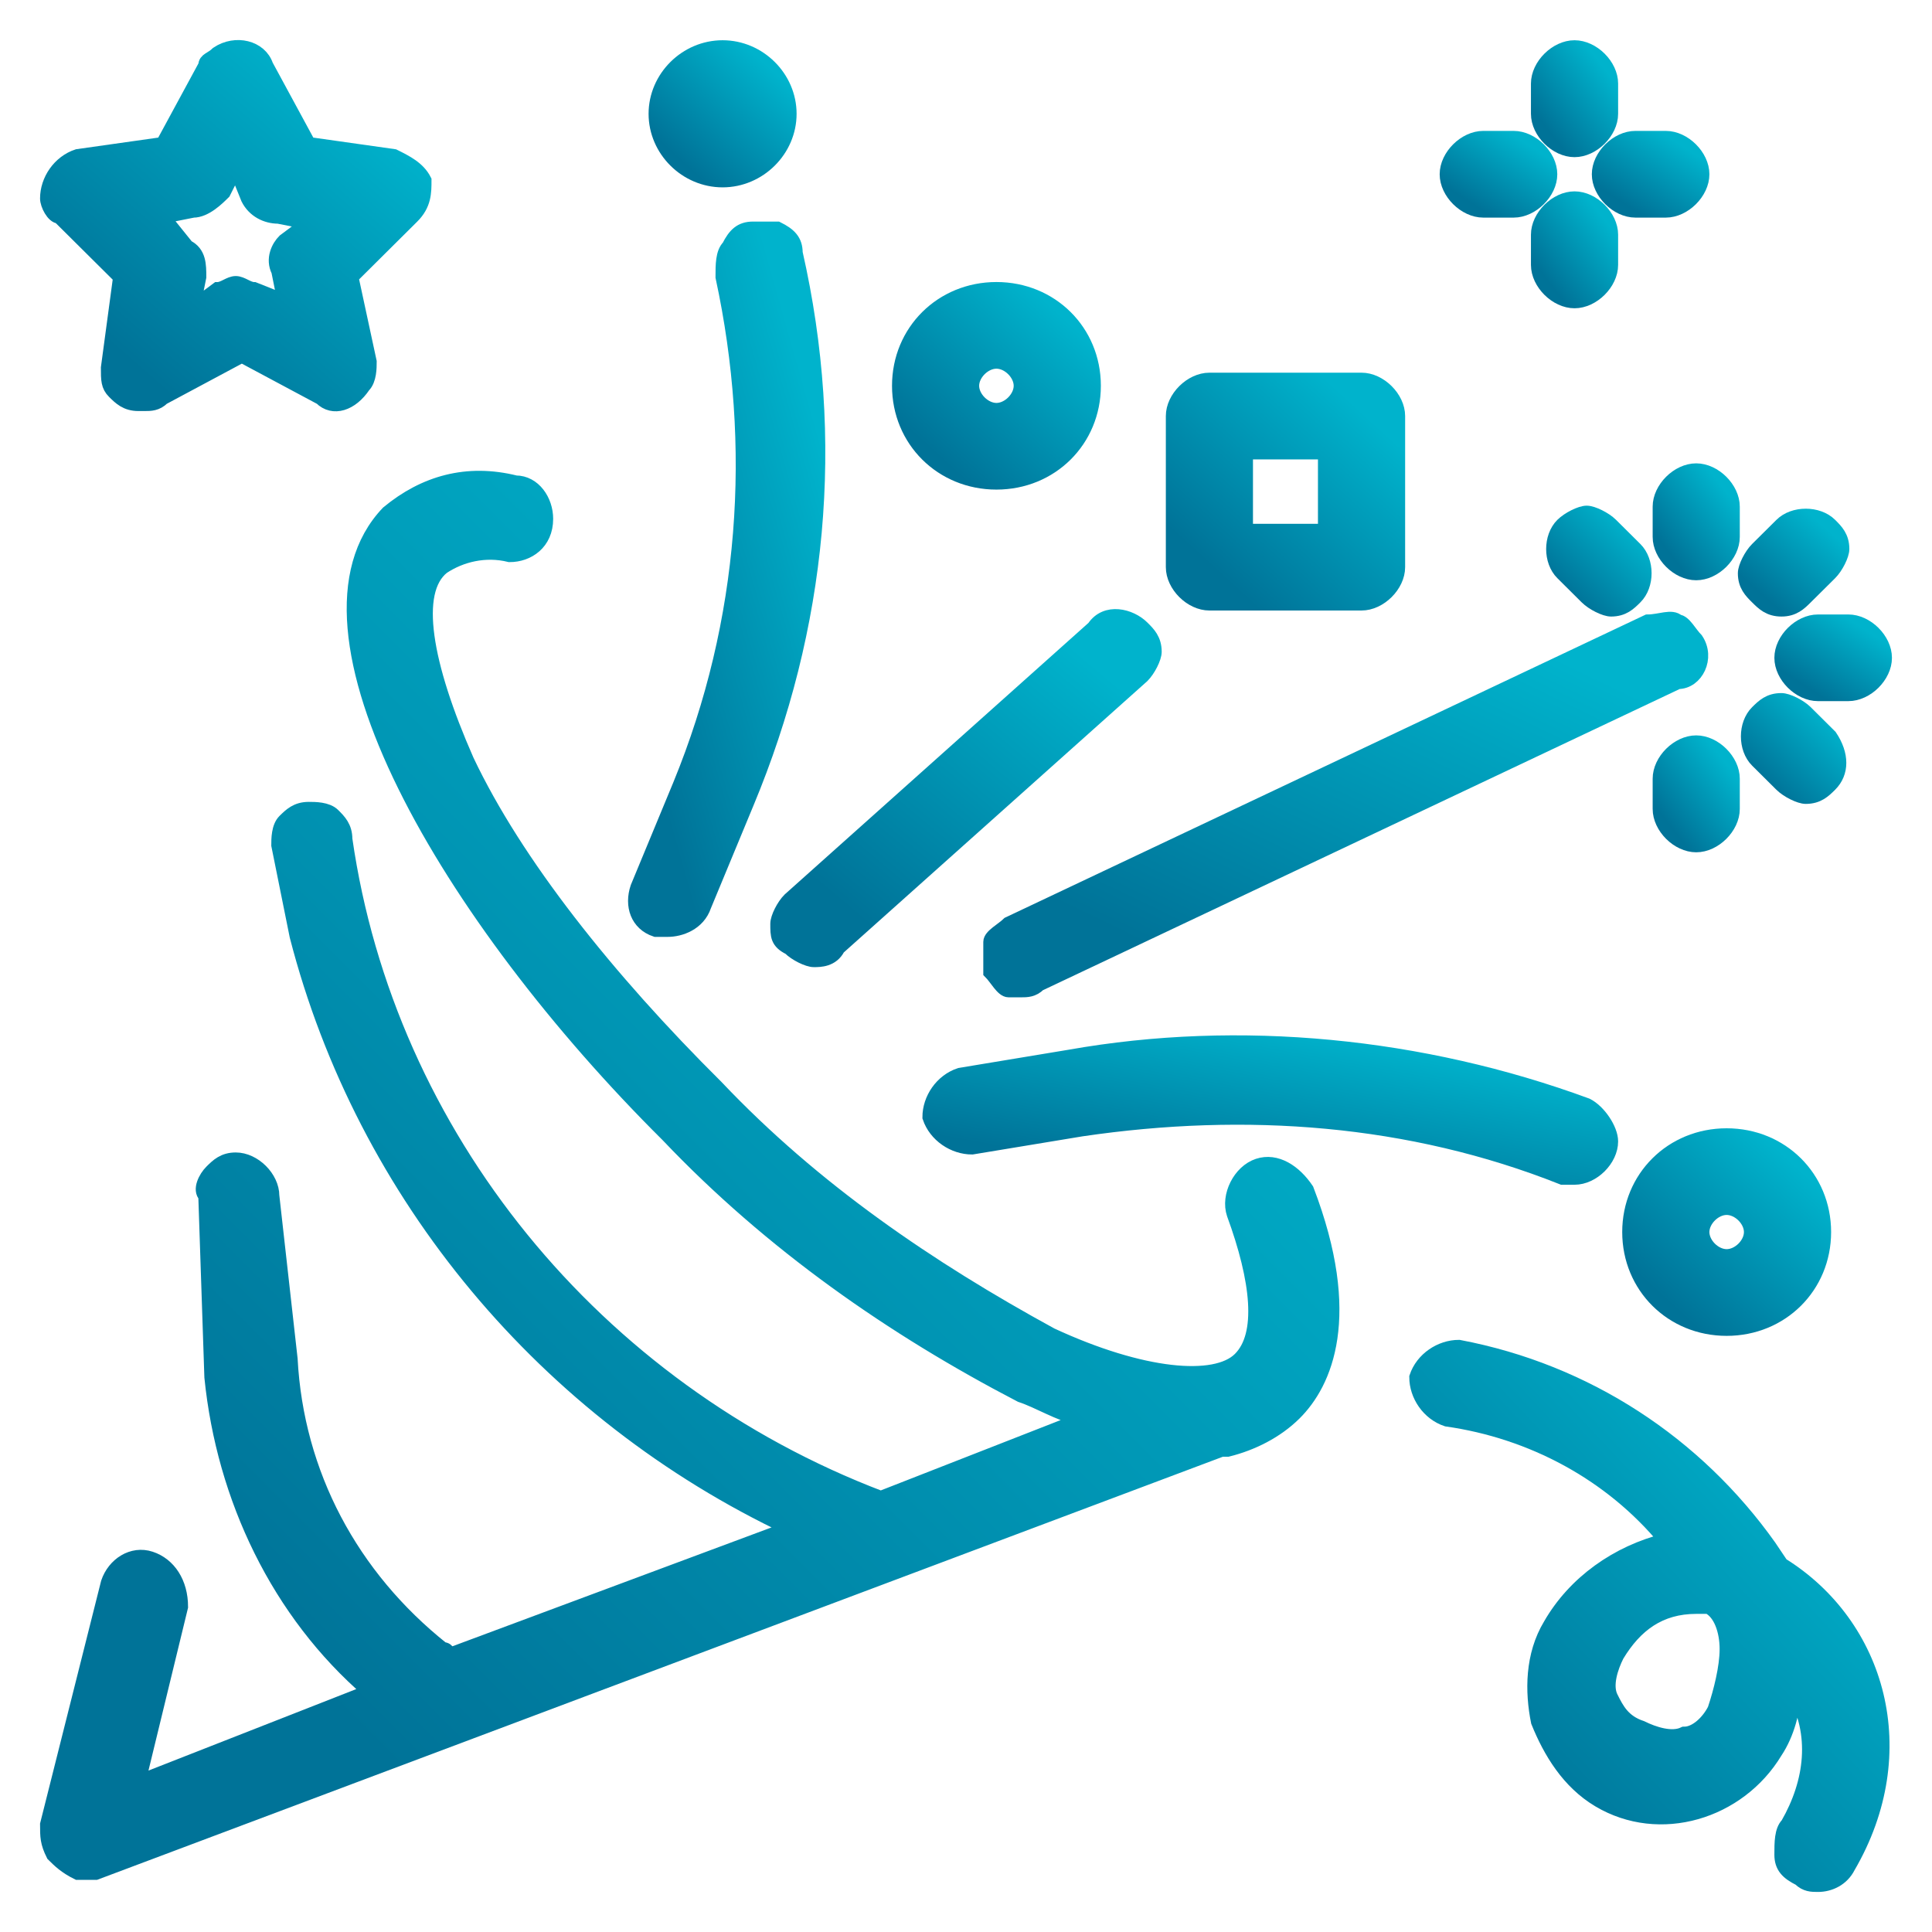 <svg width="41" height="41" viewBox="0 0 41 41" fill="none" xmlns="http://www.w3.org/2000/svg">
<path d="M26.699 24.735C26.311 24.863 26.053 25.377 26.182 25.761C26.699 27.172 26.828 28.327 26.311 28.84C25.795 29.353 24.245 29.225 22.308 28.327C19.725 26.916 17.271 25.248 15.205 23.067C12.881 20.759 10.944 18.321 9.911 16.141C9.007 14.088 8.748 12.549 9.394 12.036C9.781 11.779 10.298 11.651 10.815 11.779C11.202 11.779 11.589 11.523 11.589 11.01C11.589 10.625 11.331 10.24 10.944 10.24C9.911 9.983 9.007 10.24 8.232 10.881C5.907 13.319 9.523 19.476 14.172 24.094C16.367 26.403 18.95 28.199 21.662 29.61C22.05 29.738 22.437 29.994 22.954 30.123L18.692 31.79C12.623 29.481 8.232 24.094 7.328 17.808C7.328 17.552 7.199 17.423 7.07 17.295C6.94 17.167 6.682 17.167 6.553 17.167C6.295 17.167 6.166 17.295 6.036 17.423C5.907 17.552 5.907 17.808 5.907 17.936C6.036 18.578 6.166 19.219 6.295 19.861C7.715 25.377 11.589 29.994 16.755 32.432L9.523 35.126C9.523 35.126 9.523 34.997 9.394 34.997C7.457 33.458 6.295 31.277 6.166 28.84L5.778 25.377C5.778 24.992 5.391 24.607 5.003 24.607C4.745 24.607 4.616 24.735 4.487 24.863C4.358 24.992 4.228 25.248 4.358 25.377L4.487 29.225C4.745 31.79 5.907 34.228 7.844 35.895L2.937 37.819L3.841 34.099C3.841 33.586 3.583 33.201 3.195 33.073C2.808 32.945 2.421 33.201 2.291 33.586L1 38.717C1 38.974 1 39.102 1.129 39.359C1.258 39.487 1.387 39.615 1.646 39.743H1.775C1.904 39.743 1.904 39.743 2.033 39.743L25.924 30.764H26.053C26.57 30.636 27.086 30.379 27.474 29.994C28.119 29.353 28.765 27.942 27.732 25.248C27.474 24.863 27.086 24.607 26.699 24.735Z" fill="url(#paint0_linear)" stroke="url(#paint1_linear)" stroke-width="0.3"/>
<path d="M22.695 22.426L20.371 22.811C19.983 22.939 19.725 23.324 19.725 23.709C19.854 24.094 20.242 24.35 20.629 24.35L22.954 23.966C26.44 23.453 29.927 23.709 33.156 24.992C33.285 24.992 33.285 24.992 33.414 24.992C33.801 24.992 34.189 24.607 34.189 24.222C34.189 23.966 33.93 23.581 33.672 23.453C30.185 22.17 26.311 21.785 22.695 22.426Z" fill="url(#paint2_linear)" stroke="url(#paint3_linear)" stroke-width="0.3"/>
<path d="M35.997 13.575C35.868 13.447 35.739 13.19 35.609 13.19C35.48 13.062 35.222 13.19 34.964 13.19L21.404 19.604C21.275 19.732 21.017 19.861 21.017 19.989C21.017 20.117 21.017 20.374 21.017 20.63C21.146 20.759 21.275 21.015 21.404 21.015C21.533 21.015 21.533 21.015 21.662 21.015C21.791 21.015 21.921 21.015 22.05 20.887L35.609 14.473C35.997 14.473 36.255 13.96 35.997 13.575Z" fill="url(#paint4_linear)" stroke="url(#paint5_linear)" stroke-width="0.3"/>
<path d="M13.914 19.732C14.043 19.732 14.172 19.732 14.172 19.732C14.43 19.732 14.818 19.604 14.947 19.219L15.851 17.038C17.401 13.319 17.788 9.342 16.884 5.365C16.884 5.109 16.755 4.981 16.497 4.852C16.367 4.852 16.238 4.852 15.98 4.852C15.722 4.852 15.593 4.981 15.463 5.237C15.334 5.365 15.334 5.622 15.334 5.878C16.109 9.47 15.851 13.19 14.43 16.654L13.527 18.834C13.397 19.219 13.527 19.604 13.914 19.732Z" fill="url(#paint6_linear)" stroke="url(#paint7_linear)" stroke-width="0.3"/>
<path d="M36.642 28.199C37.805 28.199 38.709 27.301 38.709 26.146C38.709 24.992 37.805 24.094 36.642 24.094C35.48 24.094 34.576 24.992 34.576 26.146C34.576 27.301 35.48 28.199 36.642 28.199ZM36.126 26.146C36.126 25.89 36.384 25.633 36.642 25.633C36.901 25.633 37.159 25.89 37.159 26.146C37.159 26.403 36.901 26.659 36.642 26.659C36.384 26.659 36.126 26.403 36.126 26.146Z" fill="url(#paint8_linear)" stroke="url(#paint9_linear)" stroke-width="0.3"/>
<path d="M21.146 10.24C22.308 10.24 23.212 9.342 23.212 8.187C23.212 7.033 22.308 6.135 21.146 6.135C19.984 6.135 19.08 7.033 19.08 8.187C19.08 9.342 19.984 10.24 21.146 10.24ZM20.629 8.187C20.629 7.931 20.887 7.674 21.146 7.674C21.404 7.674 21.662 7.931 21.662 8.187C21.662 8.444 21.404 8.701 21.146 8.701C20.887 8.701 20.629 8.444 20.629 8.187Z" fill="url(#paint10_linear)" stroke="url(#paint11_linear)" stroke-width="0.3"/>
<path d="M15.335 3.826C16.109 3.826 16.755 3.185 16.755 2.415C16.755 1.646 16.109 1.004 15.335 1.004C14.56 1.004 13.914 1.646 13.914 2.415C13.914 3.185 14.56 3.826 15.335 3.826Z" fill="url(#paint12_linear)" stroke="url(#paint13_linear)" stroke-width="0.3"/>
<path d="M33.414 4.211C33.027 4.211 32.639 4.596 32.639 4.981V5.622C32.639 6.007 33.027 6.392 33.414 6.392C33.801 6.392 34.189 6.007 34.189 5.622V4.981C34.189 4.596 33.801 4.211 33.414 4.211Z" fill="url(#paint14_linear)" stroke="url(#paint15_linear)" stroke-width="0.3"/>
<path d="M33.414 3.185C33.801 3.185 34.189 2.8 34.189 2.415V1.774C34.189 1.389 33.801 1.004 33.414 1.004C33.027 1.004 32.639 1.389 32.639 1.774V2.415C32.639 2.8 33.027 3.185 33.414 3.185Z" fill="url(#paint16_linear)" stroke="url(#paint17_linear)" stroke-width="0.3"/>
<path d="M33.931 3.698C33.931 4.083 34.318 4.468 34.706 4.468H35.351C35.739 4.468 36.126 4.083 36.126 3.698C36.126 3.313 35.739 2.928 35.351 2.928H34.706C34.318 2.928 33.931 3.313 33.931 3.698Z" fill="url(#paint18_linear)" stroke="url(#paint19_linear)" stroke-width="0.3"/>
<path d="M31.477 4.468H32.123C32.51 4.468 32.898 4.083 32.898 3.698C32.898 3.313 32.51 2.928 32.123 2.928H31.477C31.09 2.928 30.702 3.313 30.702 3.698C30.702 4.083 31.09 4.468 31.477 4.468Z" fill="url(#paint20_linear)" stroke="url(#paint21_linear)" stroke-width="0.3"/>
<path d="M25.666 12.806H28.894C29.281 12.806 29.669 12.421 29.669 12.036V8.829C29.669 8.444 29.281 8.059 28.894 8.059H25.666C25.278 8.059 24.891 8.444 24.891 8.829V12.036C24.891 12.421 25.278 12.806 25.666 12.806ZM26.44 11.266V9.599H28.119V11.266H26.44Z" fill="url(#paint22_linear)" stroke="url(#paint23_linear)" stroke-width="0.3"/>
<path d="M16.755 19.091C16.626 19.219 16.497 19.476 16.497 19.604C16.497 19.861 16.497 19.989 16.755 20.117C16.884 20.245 17.142 20.374 17.271 20.374C17.401 20.374 17.659 20.374 17.788 20.117L24.245 14.345C24.374 14.216 24.503 13.96 24.503 13.832C24.503 13.575 24.374 13.447 24.245 13.319C23.987 13.062 23.47 12.934 23.212 13.319L16.755 19.091Z" fill="url(#paint24_linear)" stroke="url(#paint25_linear)" stroke-width="0.3"/>
<path d="M35.222 16.526V17.167C35.222 17.552 35.609 17.937 35.996 17.937C36.384 17.937 36.771 17.552 36.771 17.167V16.526C36.771 16.141 36.384 15.756 35.996 15.756C35.609 15.756 35.222 16.141 35.222 16.526Z" fill="url(#paint26_linear)" stroke="url(#paint27_linear)" stroke-width="0.3"/>
<path d="M38.838 15.628L38.321 15.114C38.192 14.986 37.934 14.858 37.804 14.858C37.546 14.858 37.417 14.986 37.288 15.114C37.03 15.371 37.03 15.884 37.288 16.141L37.804 16.654C37.934 16.782 38.192 16.91 38.321 16.91C38.579 16.91 38.709 16.782 38.838 16.654C39.096 16.397 39.096 16.012 38.838 15.628Z" fill="url(#paint28_linear)" stroke="url(#paint29_linear)" stroke-width="0.3"/>
<path d="M37.805 13.96C37.805 14.345 38.192 14.729 38.58 14.729H39.225C39.613 14.729 40 14.345 40 13.96C40 13.575 39.613 13.19 39.225 13.19H38.58C38.192 13.19 37.805 13.575 37.805 13.96Z" fill="url(#paint30_linear)" stroke="url(#paint31_linear)" stroke-width="0.3"/>
<path d="M37.805 12.934C38.063 12.934 38.192 12.805 38.321 12.677L38.838 12.164C38.967 12.036 39.096 11.779 39.096 11.651C39.096 11.394 38.967 11.266 38.838 11.138C38.579 10.881 38.063 10.881 37.805 11.138L37.288 11.651C37.159 11.779 37.03 12.036 37.03 12.164C37.03 12.421 37.159 12.549 37.288 12.677C37.417 12.805 37.546 12.934 37.805 12.934Z" fill="url(#paint32_linear)" stroke="url(#paint33_linear)" stroke-width="0.3"/>
<path d="M35.222 10.753V11.394C35.222 11.779 35.609 12.164 35.996 12.164C36.384 12.164 36.771 11.779 36.771 11.394V10.753C36.771 10.368 36.384 9.983 35.996 9.983C35.609 9.983 35.222 10.368 35.222 10.753Z" fill="url(#paint34_linear)" stroke="url(#paint35_linear)" stroke-width="0.3"/>
<path d="M33.156 11.138C32.897 11.395 32.897 11.908 33.156 12.164L33.672 12.677C33.801 12.806 34.06 12.934 34.189 12.934C34.447 12.934 34.576 12.806 34.705 12.677C34.964 12.421 34.964 11.908 34.705 11.651L34.189 11.138C34.06 11.01 33.801 10.881 33.672 10.881C33.543 10.881 33.285 11.01 33.156 11.138Z" fill="url(#paint36_linear)" stroke="url(#paint37_linear)" stroke-width="0.3"/>
<path d="M2.55 5.88L2.291 7.804C2.291 8.06 2.291 8.189 2.421 8.317C2.55 8.445 2.679 8.573 2.937 8.573H3.066C3.195 8.573 3.325 8.573 3.454 8.445L5.132 7.547L6.811 8.445C7.07 8.702 7.457 8.573 7.715 8.189C7.844 8.06 7.844 7.804 7.844 7.676L7.457 5.88L8.748 4.597C9.007 4.34 9.007 4.084 9.007 3.827C8.877 3.571 8.619 3.442 8.361 3.314L6.553 3.058L5.649 1.39C5.52 1.005 5.003 0.877 4.616 1.133C4.487 1.262 4.358 1.262 4.358 1.39L3.454 3.058L1.646 3.314C1.258 3.442 1 3.827 1 4.212C1 4.34 1.129 4.597 1.258 4.597L2.55 5.88ZM5.907 5.751L6.036 6.393L5.391 6.136C5.262 6.136 5.132 6.008 5.003 6.008C4.874 6.008 4.745 6.136 4.616 6.136L4.099 6.521L4.228 5.88C4.228 5.623 4.228 5.367 3.97 5.238L3.454 4.597L4.099 4.469C4.358 4.469 4.616 4.212 4.745 4.084L5.003 3.571L5.262 4.212C5.391 4.469 5.649 4.597 5.907 4.597L6.553 4.725L6.036 5.11C5.907 5.238 5.778 5.495 5.907 5.751Z" fill="url(#paint38_linear)" stroke="url(#paint39_linear)" stroke-width="0.3"/>
<path d="M37.805 33.201L37.547 32.817C35.997 30.636 33.672 29.097 30.961 28.584C30.573 28.584 30.186 28.84 30.057 29.225C30.057 29.61 30.315 29.994 30.702 30.123C32.51 30.379 34.189 31.277 35.351 32.688C34.318 32.945 33.414 33.586 32.898 34.484C32.51 35.126 32.51 35.895 32.639 36.537C32.898 37.178 33.285 37.819 33.931 38.204C35.222 38.974 36.901 38.461 37.676 37.178C37.934 36.793 38.063 36.28 38.063 35.895C38.58 36.793 38.451 37.819 37.934 38.717C37.805 38.846 37.805 39.102 37.805 39.359C37.805 39.615 37.934 39.743 38.192 39.872C38.322 40 38.451 40 38.58 40C38.838 40 39.096 39.872 39.225 39.615C40.646 37.178 39.871 34.484 37.805 33.201ZM34.189 36.023C34.06 35.767 34.189 35.382 34.318 35.126C34.706 34.484 35.222 34.099 35.997 34.099C36.126 34.099 36.126 34.099 36.255 34.099C36.514 34.228 36.643 34.612 36.643 34.997C36.643 35.382 36.514 35.895 36.385 36.28C36.255 36.537 35.997 36.793 35.739 36.793C35.48 36.921 35.093 36.793 34.835 36.665C34.447 36.537 34.318 36.28 34.189 36.023Z" fill="url(#paint40_linear)" stroke="url(#paint41_linear)" stroke-width="0.3"/>
<defs>
<linearGradient id="paint0_linear" x1="22.592" y1="13.02" x2="3.204" y2="32.403" gradientUnits="userSpaceOnUse">
<stop stop-color="#00B3CC"/>
<stop offset="1" stop-color="#007398"/>
</linearGradient>
<linearGradient id="paint1_linear" x1="22.592" y1="13.02" x2="3.204" y2="32.403" gradientUnits="userSpaceOnUse">
<stop stop-color="#00B3CC"/>
<stop offset="1" stop-color="#007398"/>
</linearGradient>
<linearGradient id="paint2_linear" x1="31.175" y1="22.401" x2="30.51" y2="26.039" gradientUnits="userSpaceOnUse">
<stop stop-color="#00B3CC"/>
<stop offset="1" stop-color="#007398"/>
</linearGradient>
<linearGradient id="paint3_linear" x1="31.175" y1="22.401" x2="30.51" y2="26.039" gradientUnits="userSpaceOnUse">
<stop stop-color="#00B3CC"/>
<stop offset="1" stop-color="#007398"/>
</linearGradient>
<linearGradient id="paint4_linear" x1="32.958" y1="13.9" x2="28.922" y2="22.281" gradientUnits="userSpaceOnUse">
<stop stop-color="#00B3CC"/>
<stop offset="1" stop-color="#007398"/>
</linearGradient>
<linearGradient id="paint5_linear" x1="32.958" y1="13.9" x2="28.922" y2="22.281" gradientUnits="userSpaceOnUse">
<stop stop-color="#00B3CC"/>
<stop offset="1" stop-color="#007398"/>
</linearGradient>
<linearGradient id="paint6_linear" x1="16.555" y1="6.299" x2="11.441" y2="7.748" gradientUnits="userSpaceOnUse">
<stop stop-color="#00B3CC"/>
<stop offset="1" stop-color="#007398"/>
</linearGradient>
<linearGradient id="paint7_linear" x1="16.555" y1="6.299" x2="11.441" y2="7.748" gradientUnits="userSpaceOnUse">
<stop stop-color="#00B3CC"/>
<stop offset="1" stop-color="#007398"/>
</linearGradient>
<linearGradient id="paint8_linear" x1="37.848" y1="24.493" x2="35.17" y2="27.418" gradientUnits="userSpaceOnUse">
<stop stop-color="#00B3CC"/>
<stop offset="1" stop-color="#007398"/>
</linearGradient>
<linearGradient id="paint9_linear" x1="37.848" y1="24.493" x2="35.17" y2="27.418" gradientUnits="userSpaceOnUse">
<stop stop-color="#00B3CC"/>
<stop offset="1" stop-color="#007398"/>
</linearGradient>
<linearGradient id="paint10_linear" x1="22.351" y1="6.534" x2="19.673" y2="9.46" gradientUnits="userSpaceOnUse">
<stop stop-color="#00B3CC"/>
<stop offset="1" stop-color="#007398"/>
</linearGradient>
<linearGradient id="paint11_linear" x1="22.351" y1="6.534" x2="19.673" y2="9.46" gradientUnits="userSpaceOnUse">
<stop stop-color="#00B3CC"/>
<stop offset="1" stop-color="#007398"/>
</linearGradient>
<linearGradient id="paint12_linear" x1="16.163" y1="1.279" x2="14.322" y2="3.29" gradientUnits="userSpaceOnUse">
<stop stop-color="#00B3CC"/>
<stop offset="1" stop-color="#007398"/>
</linearGradient>
<linearGradient id="paint13_linear" x1="16.163" y1="1.279" x2="14.322" y2="3.29" gradientUnits="userSpaceOnUse">
<stop stop-color="#00B3CC"/>
<stop offset="1" stop-color="#007398"/>
</linearGradient>
<linearGradient id="paint14_linear" x1="33.866" y1="4.423" x2="32.485" y2="5.488" gradientUnits="userSpaceOnUse">
<stop stop-color="#00B3CC"/>
<stop offset="1" stop-color="#007398"/>
</linearGradient>
<linearGradient id="paint15_linear" x1="33.866" y1="4.423" x2="32.485" y2="5.488" gradientUnits="userSpaceOnUse">
<stop stop-color="#00B3CC"/>
<stop offset="1" stop-color="#007398"/>
</linearGradient>
<linearGradient id="paint16_linear" x1="33.866" y1="1.216" x2="32.485" y2="2.281" gradientUnits="userSpaceOnUse">
<stop stop-color="#00B3CC"/>
<stop offset="1" stop-color="#007398"/>
</linearGradient>
<linearGradient id="paint17_linear" x1="33.866" y1="1.216" x2="32.485" y2="2.281" gradientUnits="userSpaceOnUse">
<stop stop-color="#00B3CC"/>
<stop offset="1" stop-color="#007398"/>
</linearGradient>
<linearGradient id="paint18_linear" x1="35.669" y1="3.078" x2="34.749" y2="4.5" gradientUnits="userSpaceOnUse">
<stop stop-color="#00B3CC"/>
<stop offset="1" stop-color="#007398"/>
</linearGradient>
<linearGradient id="paint19_linear" x1="35.669" y1="3.078" x2="34.749" y2="4.5" gradientUnits="userSpaceOnUse">
<stop stop-color="#00B3CC"/>
<stop offset="1" stop-color="#007398"/>
</linearGradient>
<linearGradient id="paint20_linear" x1="32.44" y1="3.078" x2="31.521" y2="4.5" gradientUnits="userSpaceOnUse">
<stop stop-color="#00B3CC"/>
<stop offset="1" stop-color="#007398"/>
</linearGradient>
<linearGradient id="paint21_linear" x1="32.44" y1="3.078" x2="31.521" y2="4.5" gradientUnits="userSpaceOnUse">
<stop stop-color="#00B3CC"/>
<stop offset="1" stop-color="#007398"/>
</linearGradient>
<linearGradient id="paint22_linear" x1="28.673" y1="8.521" x2="25.577" y2="11.903" gradientUnits="userSpaceOnUse">
<stop stop-color="#00B3CC"/>
<stop offset="1" stop-color="#007398"/>
</linearGradient>
<linearGradient id="paint23_linear" x1="28.673" y1="8.521" x2="25.577" y2="11.903" gradientUnits="userSpaceOnUse">
<stop stop-color="#00B3CC"/>
<stop offset="1" stop-color="#007398"/>
</linearGradient>
<linearGradient id="paint24_linear" x1="22.835" y1="13.785" x2="18.127" y2="19.39" gradientUnits="userSpaceOnUse">
<stop stop-color="#00B3CC"/>
<stop offset="1" stop-color="#007398"/>
</linearGradient>
<linearGradient id="paint25_linear" x1="22.835" y1="13.785" x2="18.127" y2="19.39" gradientUnits="userSpaceOnUse">
<stop stop-color="#00B3CC"/>
<stop offset="1" stop-color="#007398"/>
</linearGradient>
<linearGradient id="paint26_linear" x1="36.449" y1="15.968" x2="35.067" y2="17.033" gradientUnits="userSpaceOnUse">
<stop stop-color="#00B3CC"/>
<stop offset="1" stop-color="#007398"/>
</linearGradient>
<linearGradient id="paint27_linear" x1="36.449" y1="15.968" x2="35.067" y2="17.033" gradientUnits="userSpaceOnUse">
<stop stop-color="#00B3CC"/>
<stop offset="1" stop-color="#007398"/>
</linearGradient>
<linearGradient id="paint28_linear" x1="38.628" y1="15.057" x2="37.284" y2="16.434" gradientUnits="userSpaceOnUse">
<stop stop-color="#00B3CC"/>
<stop offset="1" stop-color="#007398"/>
</linearGradient>
<linearGradient id="paint29_linear" x1="38.628" y1="15.057" x2="37.284" y2="16.434" gradientUnits="userSpaceOnUse">
<stop stop-color="#00B3CC"/>
<stop offset="1" stop-color="#007398"/>
</linearGradient>
<linearGradient id="paint30_linear" x1="39.543" y1="13.34" x2="38.623" y2="14.762" gradientUnits="userSpaceOnUse">
<stop stop-color="#00B3CC"/>
<stop offset="1" stop-color="#007398"/>
</linearGradient>
<linearGradient id="paint31_linear" x1="39.543" y1="13.34" x2="38.623" y2="14.762" gradientUnits="userSpaceOnUse">
<stop stop-color="#00B3CC"/>
<stop offset="1" stop-color="#007398"/>
</linearGradient>
<linearGradient id="paint32_linear" x1="38.666" y1="11.139" x2="37.373" y2="12.597" gradientUnits="userSpaceOnUse">
<stop stop-color="#00B3CC"/>
<stop offset="1" stop-color="#007398"/>
</linearGradient>
<linearGradient id="paint33_linear" x1="38.666" y1="11.139" x2="37.373" y2="12.597" gradientUnits="userSpaceOnUse">
<stop stop-color="#00B3CC"/>
<stop offset="1" stop-color="#007398"/>
</linearGradient>
<linearGradient id="paint34_linear" x1="36.449" y1="10.195" x2="35.067" y2="11.261" gradientUnits="userSpaceOnUse">
<stop stop-color="#00B3CC"/>
<stop offset="1" stop-color="#007398"/>
</linearGradient>
<linearGradient id="paint35_linear" x1="36.449" y1="10.195" x2="35.067" y2="11.261" gradientUnits="userSpaceOnUse">
<stop stop-color="#00B3CC"/>
<stop offset="1" stop-color="#007398"/>
</linearGradient>
<linearGradient id="paint36_linear" x1="34.495" y1="11.081" x2="33.152" y2="12.457" gradientUnits="userSpaceOnUse">
<stop stop-color="#00B3CC"/>
<stop offset="1" stop-color="#007398"/>
</linearGradient>
<linearGradient id="paint37_linear" x1="34.495" y1="11.081" x2="33.152" y2="12.457" gradientUnits="userSpaceOnUse">
<stop stop-color="#00B3CC"/>
<stop offset="1" stop-color="#007398"/>
</linearGradient>
<linearGradient id="paint38_linear" x1="7.339" y1="1.737" x2="2.421" y2="7.374" gradientUnits="userSpaceOnUse">
<stop stop-color="#00B3CC"/>
<stop offset="1" stop-color="#007398"/>
</linearGradient>
<linearGradient id="paint39_linear" x1="7.339" y1="1.737" x2="2.421" y2="7.374" gradientUnits="userSpaceOnUse">
<stop stop-color="#00B3CC"/>
<stop offset="1" stop-color="#007398"/>
</linearGradient>
<linearGradient id="paint40_linear" x1="37.888" y1="29.693" x2="30.425" y2="36.711" gradientUnits="userSpaceOnUse">
<stop stop-color="#00B3CC"/>
<stop offset="1" stop-color="#007398"/>
</linearGradient>
<linearGradient id="paint41_linear" x1="37.888" y1="29.693" x2="30.425" y2="36.711" gradientUnits="userSpaceOnUse">
<stop stop-color="#00B3CC"/>
<stop offset="1" stop-color="#007398"/>
</linearGradient>
</defs>
</svg>
